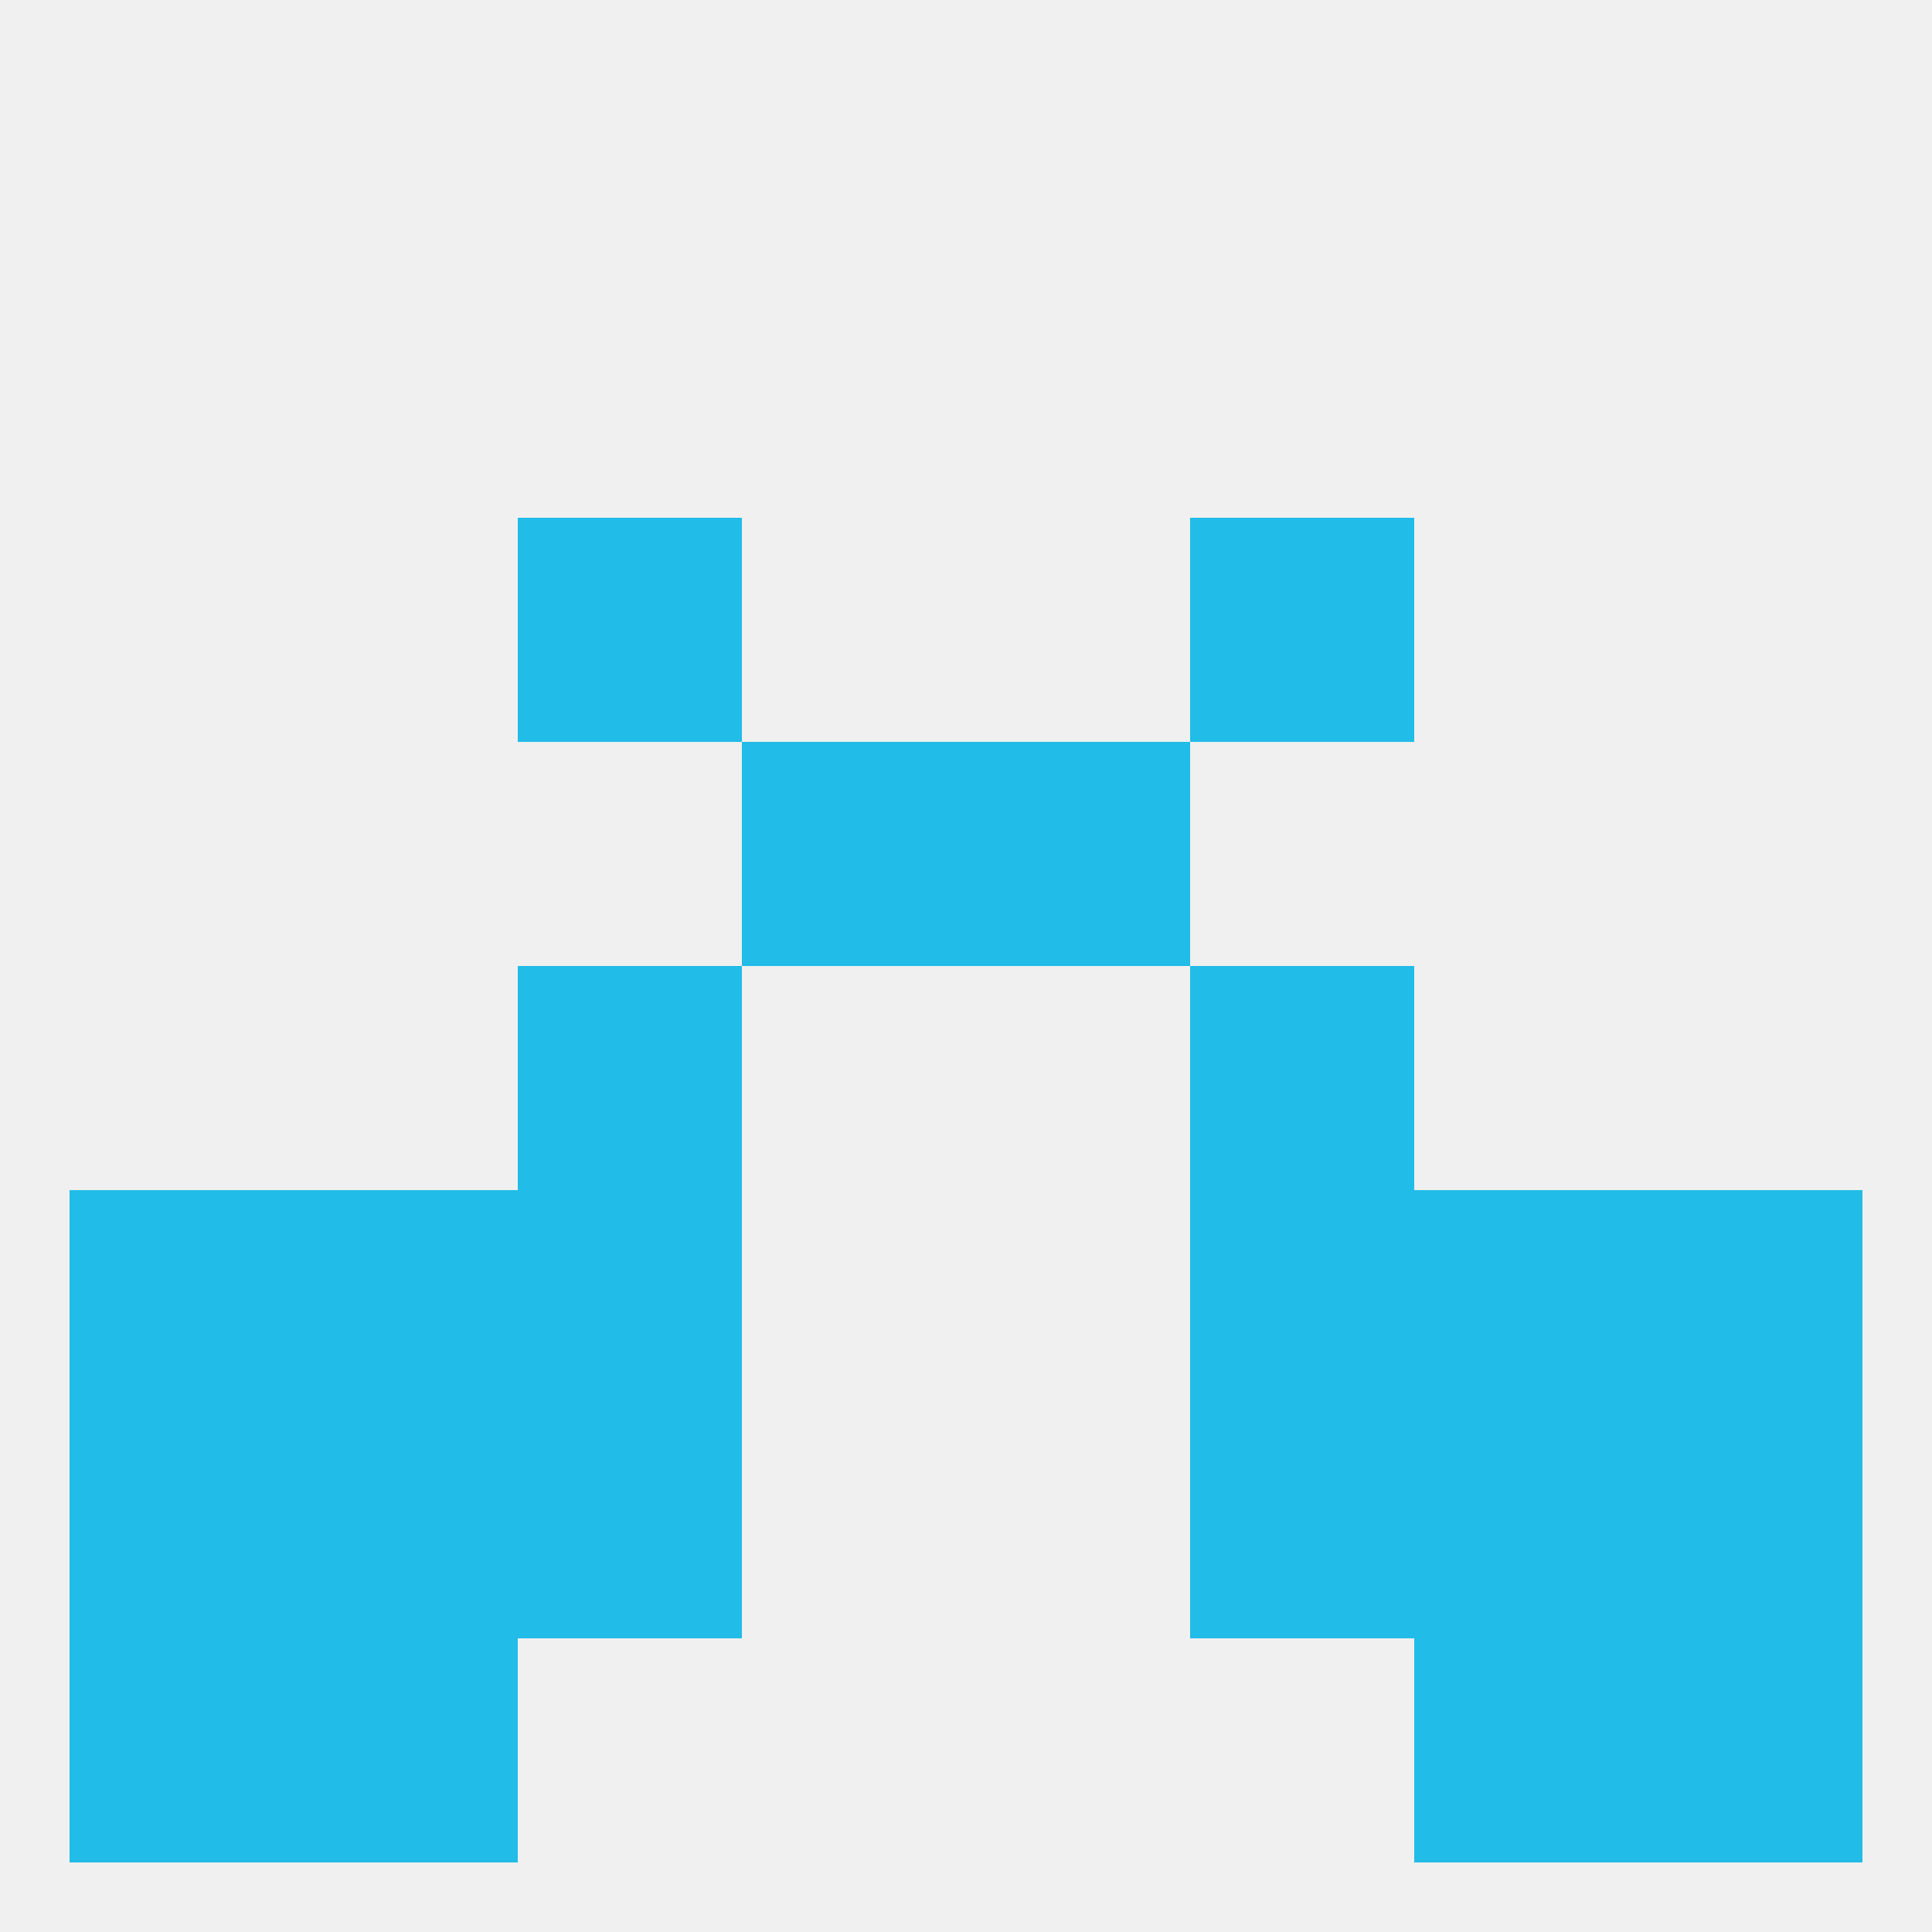 
<!--   <?xml version="1.0"?> -->
<svg version="1.1" baseprofile="full" xmlns="http://www.w3.org/2000/svg" xmlns:xlink="http://www.w3.org/1999/xlink" xmlns:ev="http://www.w3.org/2001/xml-events" width="250" height="250" viewBox="0 0 250 250" >
	<rect width="100%" height="100%" fill="rgba(240,240,240,255)"/>

	<rect x="38" y="154" width="29" height="29" fill="rgba(33,188,231,255)"/>
	<rect x="183" y="154" width="29" height="29" fill="rgba(33,188,231,255)"/>
	<rect x="9" y="154" width="29" height="29" fill="rgba(33,188,231,255)"/>
	<rect x="212" y="154" width="29" height="29" fill="rgba(33,188,231,255)"/>
	<rect x="67" y="154" width="29" height="29" fill="rgba(33,188,231,255)"/>
	<rect x="154" y="154" width="29" height="29" fill="rgba(33,188,231,255)"/>
	<rect x="38" y="212" width="29" height="29" fill="rgba(33,188,231,255)"/>
	<rect x="183" y="212" width="29" height="29" fill="rgba(33,188,231,255)"/>
	<rect x="9" y="212" width="29" height="29" fill="rgba(33,188,231,255)"/>
	<rect x="212" y="212" width="29" height="29" fill="rgba(33,188,231,255)"/>
	<rect x="67" y="125" width="29" height="29" fill="rgba(33,188,231,255)"/>
	<rect x="154" y="125" width="29" height="29" fill="rgba(33,188,231,255)"/>
	<rect x="154" y="67" width="29" height="29" fill="rgba(33,188,231,255)"/>
	<rect x="67" y="67" width="29" height="29" fill="rgba(33,188,231,255)"/>
	<rect x="96" y="96" width="29" height="29" fill="rgba(33,188,231,255)"/>
	<rect x="125" y="96" width="29" height="29" fill="rgba(33,188,231,255)"/>
	<rect x="9" y="183" width="29" height="29" fill="rgba(33,188,231,255)"/>
	<rect x="212" y="183" width="29" height="29" fill="rgba(33,188,231,255)"/>
	<rect x="67" y="183" width="29" height="29" fill="rgba(33,188,231,255)"/>
	<rect x="154" y="183" width="29" height="29" fill="rgba(33,188,231,255)"/>
	<rect x="38" y="183" width="29" height="29" fill="rgba(33,188,231,255)"/>
	<rect x="183" y="183" width="29" height="29" fill="rgba(33,188,231,255)"/>
</svg>